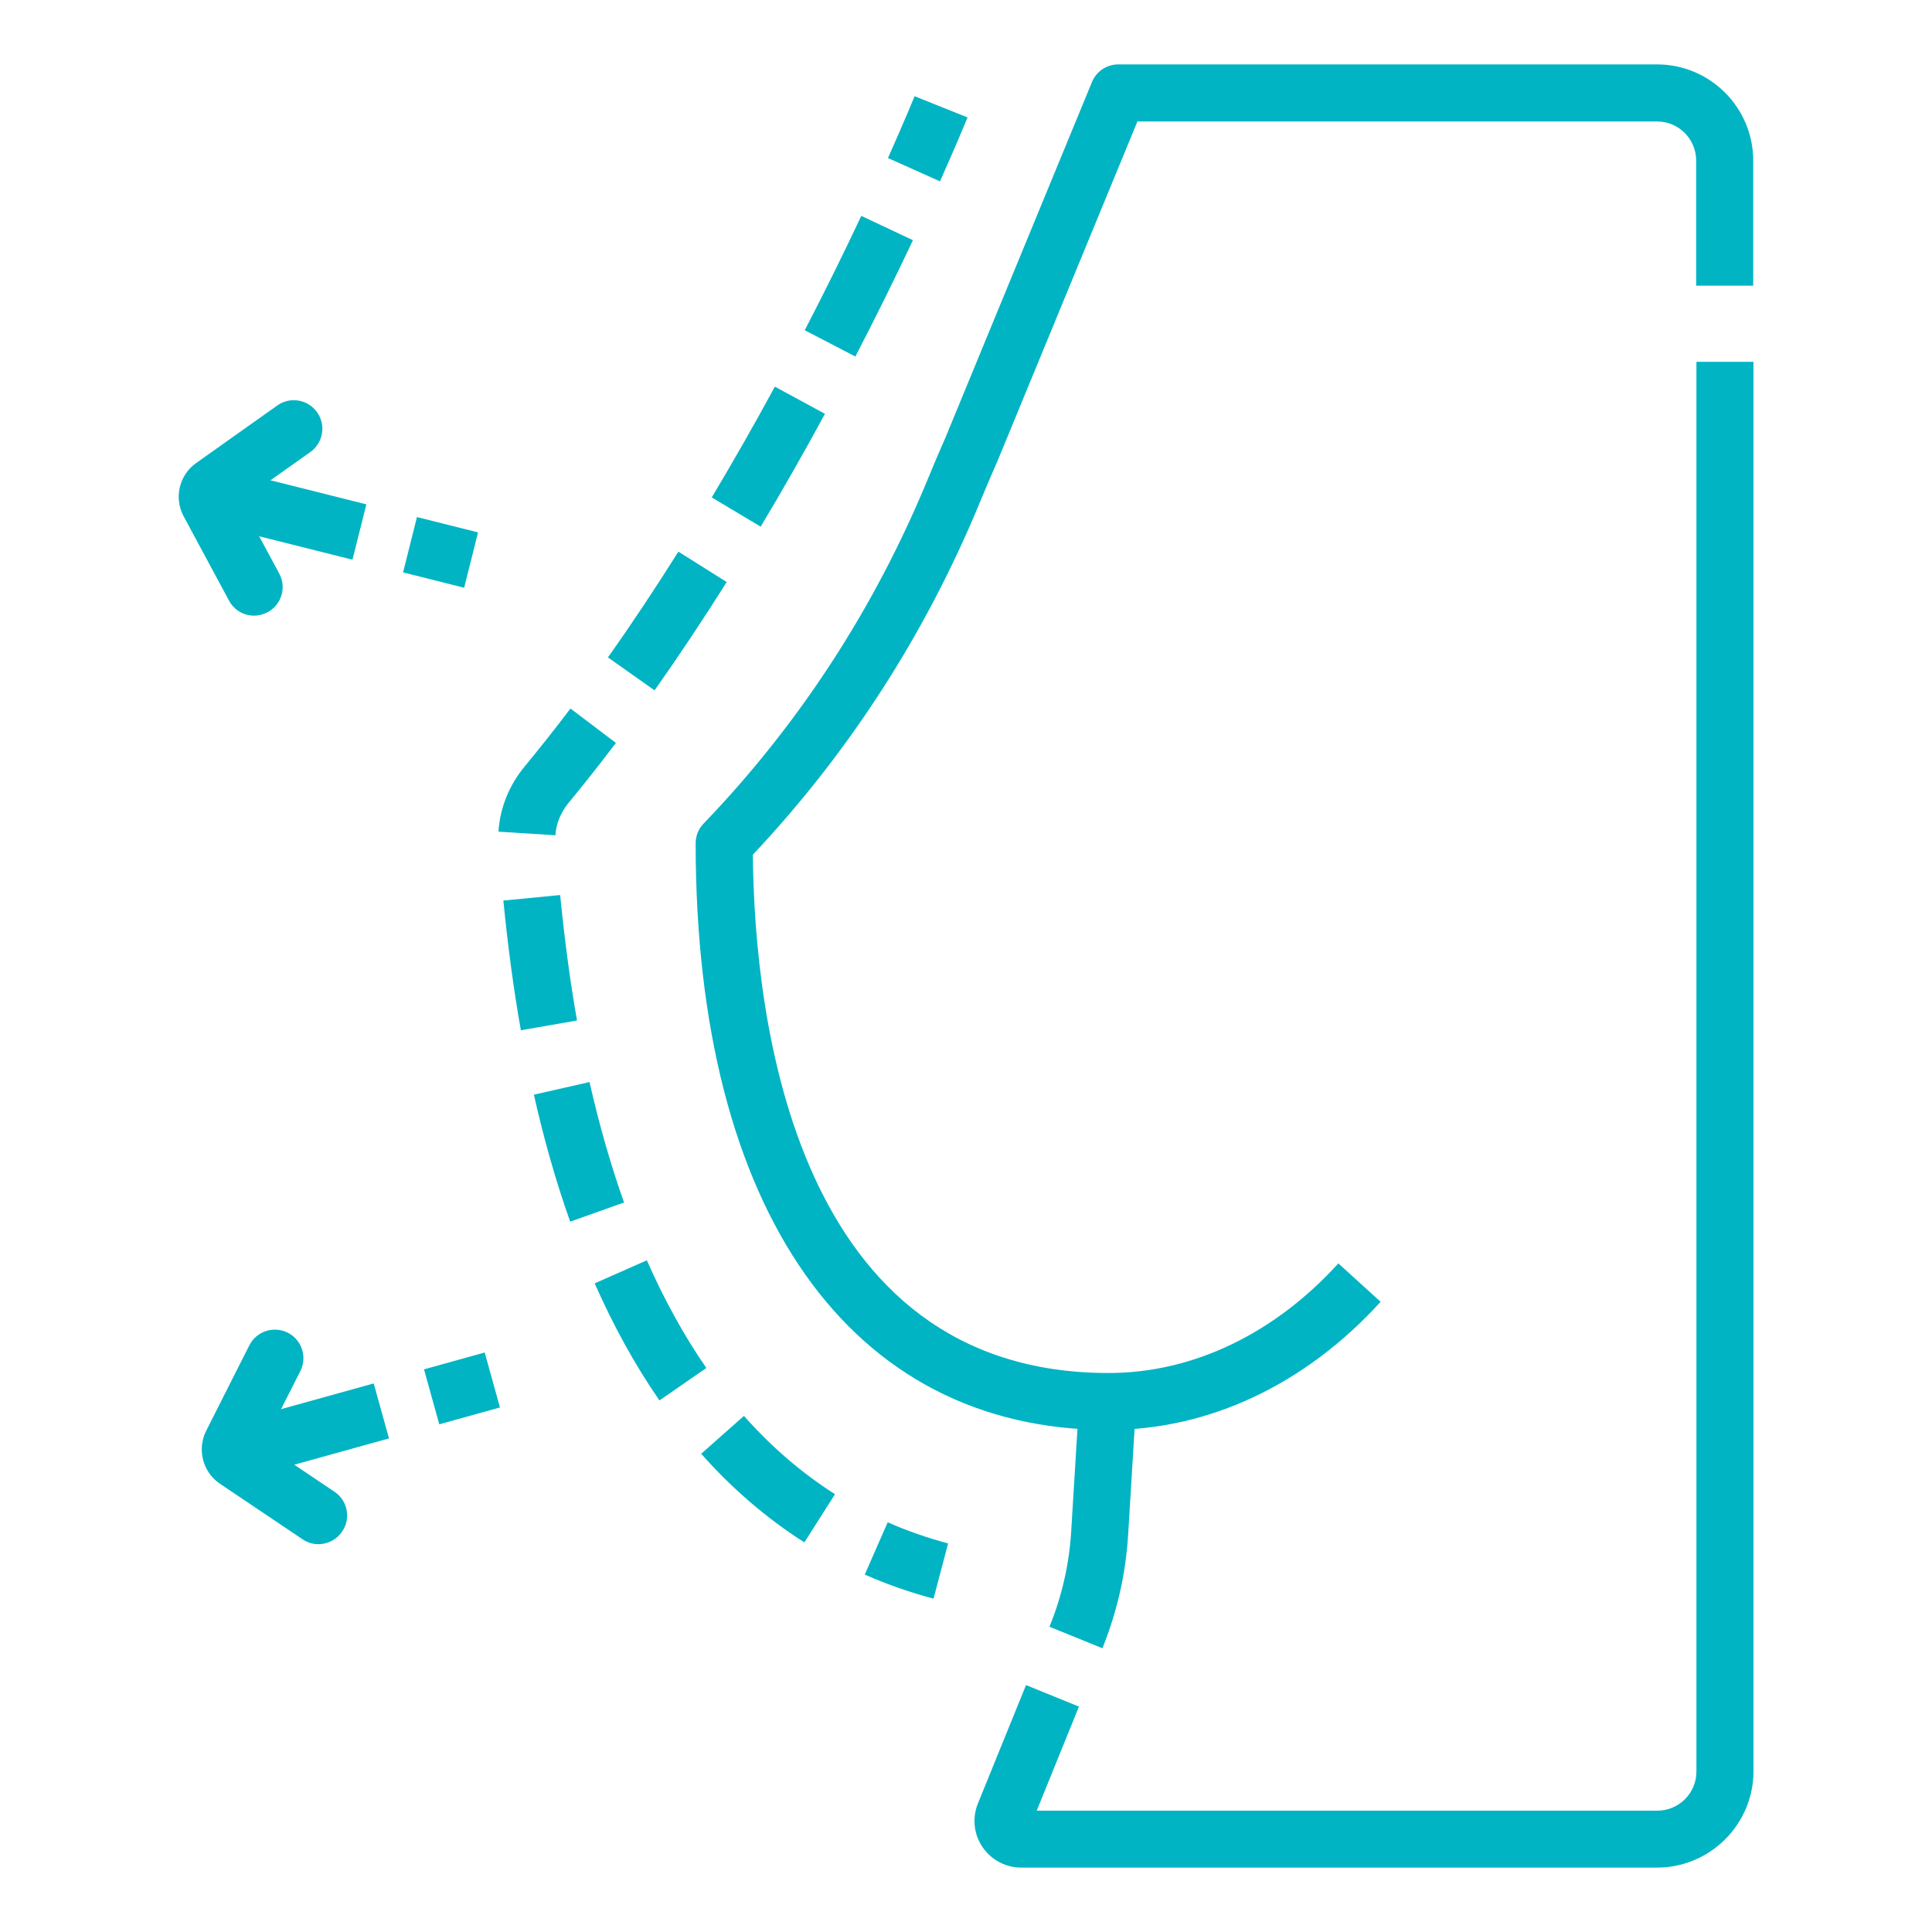 <?xml version="1.0" encoding="UTF-8"?> <svg xmlns="http://www.w3.org/2000/svg" width="150" height="150" viewBox="0 0 150 150" fill="none"> <path d="M85.59 127.97L81.48 126.3C82.45 123.92 83.02 121.41 83.17 118.85L83.76 109.18L88.18 109.45L87.59 119.12C87.41 122.17 86.73 125.15 85.59 127.97Z" fill="#00B4C4"></path> <path d="M128.65 145H79.29C78.08 145 76.95 144.4 76.28 143.4C75.6 142.4 75.47 141.13 75.93 140.01L79.66 130.83L83.77 132.5L80.49 140.58H128.67C130.35 140.58 131.71 139.22 131.71 137.54V28.09H136.14V137.53C136.13 141.65 132.77 145 128.65 145Z" fill="#00B4C4"></path> <path d="M86.07 111.02C66 111.02 54.01 94 54.01 65.47C54.01 64.9 54.23 64.35 54.63 63.94C62.03 56.24 67.86 47.28 71.98 37.33C72.5 36.06 72.98 34.93 73.39 34.01L84.78 6.37C85.12 5.54 85.93 5 86.83 5H128.65C132.77 5 136.12 8.35 136.12 12.47V22.18H131.69V12.47C131.69 10.79 130.33 9.43 128.65 9.43H88.31L77.46 35.76C77.04 36.71 76.57 37.8 76.07 39.02C71.86 49.21 65.94 58.4 58.45 66.36C58.58 79.15 61.71 106.6 86.07 106.6C92.59 106.6 98.92 103.58 103.91 98.09L107.19 101.07C101.36 107.49 93.86 111.02 86.07 111.02Z" fill="#00B4C4"></path> <path d="M72.98 14.08L68.94 12.27C70.28 9.27 71 7.49 71.01 7.47L75.12 9.12C75.11 9.13 74.37 10.97 72.98 14.08Z" fill="#00B4C4"></path> <path d="M62.45 119.75C59.54 117.9 56.84 115.58 54.44 112.87L57.76 109.93C59.89 112.34 62.27 114.38 64.83 116.01L62.45 119.75ZM51.2 108.73C49.33 106.03 47.64 102.97 46.17 99.64L50.22 97.85C51.58 100.93 53.13 103.74 54.84 106.21L51.2 108.73ZM44.27 94.85C43.18 91.79 42.23 88.47 41.45 84.99L45.77 84.01C46.52 87.32 47.42 90.46 48.45 93.36L44.27 94.85ZM40.44 79.99C39.88 76.84 39.44 73.54 39.08 69.92L43.49 69.49C43.84 73 44.26 76.19 44.8 79.23L40.44 79.99ZM43.12 64.85L38.7 64.57C38.82 62.74 39.51 61 40.71 59.54C41.89 58.11 43.1 56.58 44.29 55.01L47.82 57.68C46.59 59.3 45.35 60.88 44.12 62.36C43.53 63.1 43.18 63.95 43.12 64.85ZM50.82 53.6L47.2 51.04C49.03 48.46 50.87 45.69 52.67 42.83L56.42 45.19C54.58 48.12 52.69 50.95 50.82 53.6ZM59.06 40.89L55.26 38.62C56.91 35.86 58.56 32.97 60.16 30.02L64.05 32.13C62.42 35.14 60.74 38.08 59.06 40.89ZM66.41 27.68L62.48 25.64C64 22.71 65.48 19.72 66.87 16.76L70.88 18.65C69.46 21.66 67.96 24.7 66.41 27.68Z" fill="#00B4C4"></path> <path d="M72.48 124.12C70.64 123.63 68.84 123 67.14 122.25L68.92 118.19C70.41 118.85 71.99 119.4 73.61 119.83L72.48 124.12Z" fill="#00B4C4"></path> <path d="M29.015 107.409L16.981 110.751L18.167 115.019L30.201 111.677L29.015 107.409Z" fill="#00B4C4"></path> <path d="M37.632 105.006L32.92 106.315L34.106 110.583L38.817 109.274L37.632 105.006Z" fill="#00B4C4"></path> <path d="M24.72 119.89C24.3 119.89 23.87 119.77 23.49 119.51L17.08 115.2C15.74 114.3 15.28 112.53 16.01 111.08L19.36 104.45C19.91 103.36 21.24 102.92 22.34 103.47C23.43 104.02 23.87 105.35 23.32 106.45L20.45 112.11L25.97 115.82C26.99 116.5 27.26 117.88 26.57 118.9C26.13 119.55 25.43 119.89 24.72 119.89Z" fill="#00B4C4"></path> <path d="M16.33 36.117L15.252 40.414L27.366 43.455L28.445 39.159L16.33 36.117Z" fill="#00B4C4"></path> <path d="M32.373 40.144L31.294 44.441L36.037 45.632L37.115 41.335L32.373 40.144Z" fill="#00B4C4"></path> <path d="M19.73 47.8C18.94 47.8 18.18 47.38 17.78 46.63L14.26 40.09C13.49 38.66 13.91 36.88 15.23 35.95L21.53 31.48C22.53 30.77 23.91 31.01 24.62 32.01C25.33 33.01 25.09 34.39 24.09 35.1L18.67 38.94L21.68 44.53C22.26 45.61 21.86 46.95 20.78 47.53C20.44 47.71 20.08 47.8 19.73 47.8Z" fill="#00B4C4"></path> </svg> 
